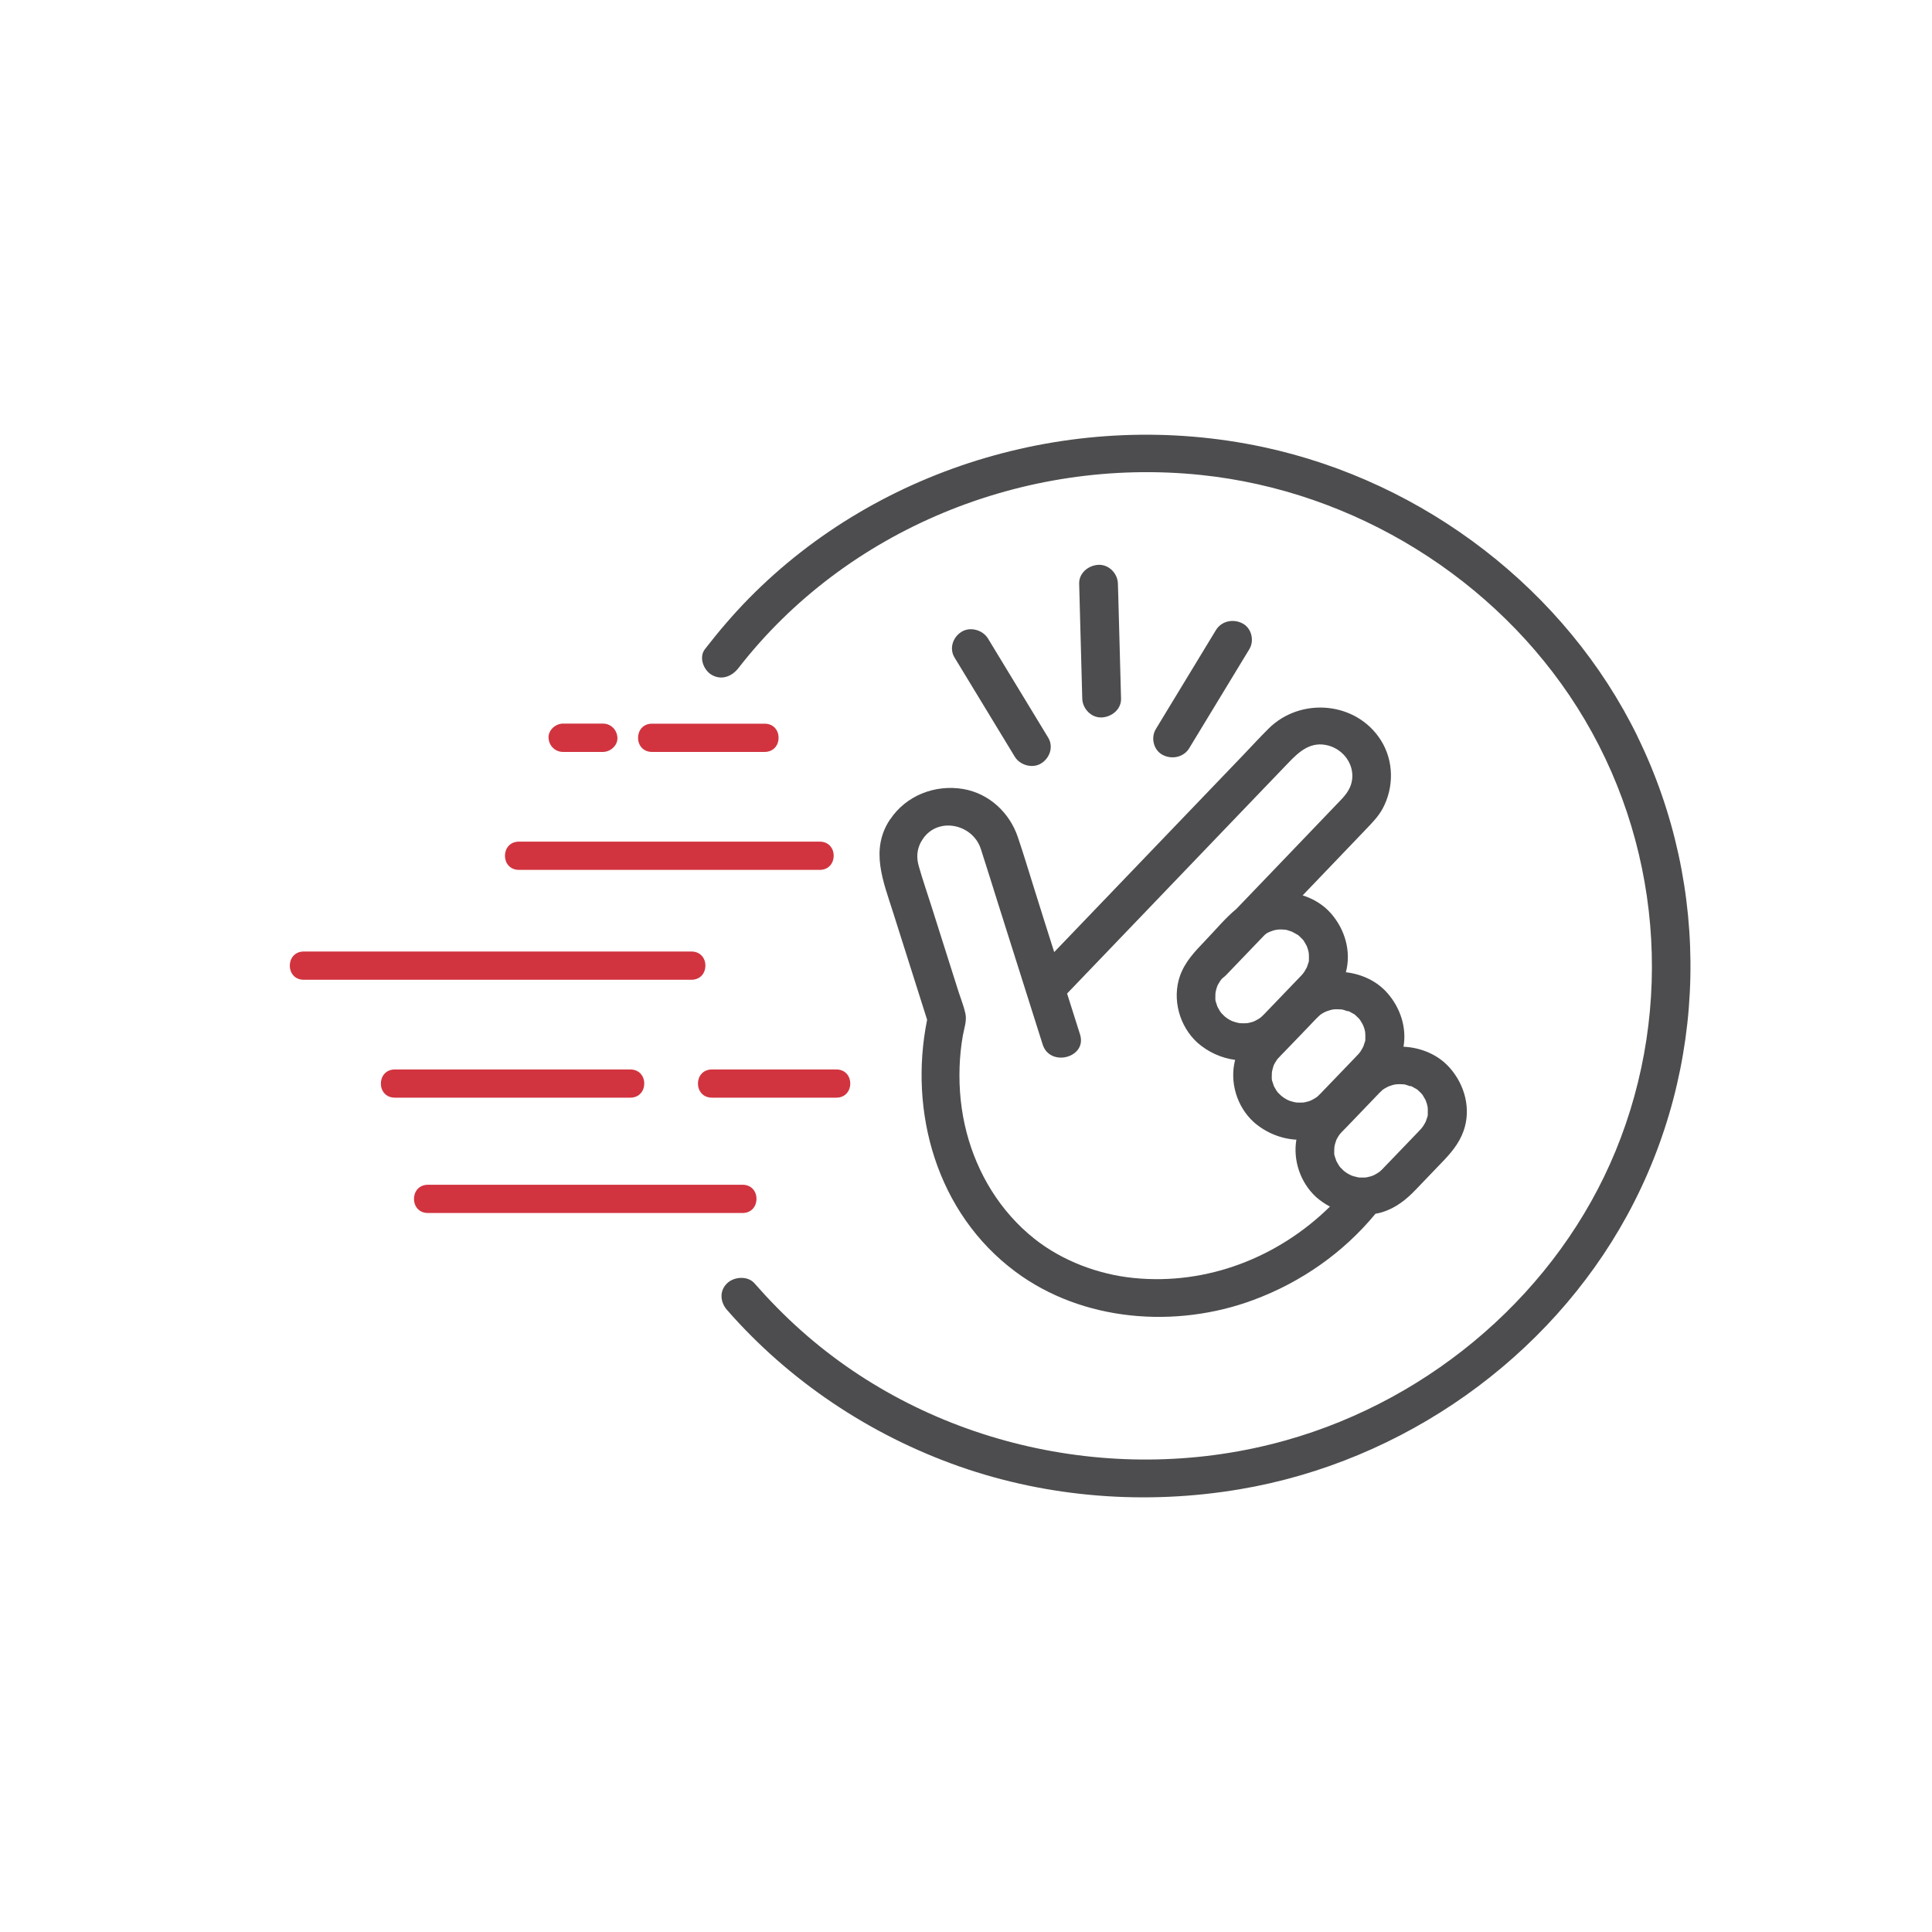 <?xml version="1.0" encoding="UTF-8"?>
<svg xmlns="http://www.w3.org/2000/svg" width="40" height="40" viewBox="0 0 40 40" fill="none">
  <rect width="40" height="40" fill="white"></rect>
  <g clip-path="url(#clip0_1_633)">
    <path d="M33.902 15.245C32.428 12.232 29.508 9.973 26.154 9.256C22.317 8.434 18.222 9.625 15.504 12.39C15.178 12.722 14.878 13.074 14.594 13.441C14.464 13.609 14.566 13.877 14.738 13.974C14.943 14.091 15.155 14.002 15.287 13.834C17.511 10.966 21.194 9.454 24.858 9.833C28.051 10.163 30.978 11.994 32.655 14.646C34.393 17.395 34.679 20.841 33.447 23.835C32.262 26.712 29.68 28.962 26.621 29.821C23.129 30.802 19.264 29.937 16.584 27.545C16.242 27.241 15.922 26.913 15.621 26.57C15.481 26.409 15.197 26.43 15.053 26.57C14.889 26.729 14.911 26.96 15.053 27.122C16.335 28.588 18.002 29.707 19.862 30.361C21.714 31.011 23.733 31.161 25.671 30.833C29.062 30.261 32.076 28.115 33.687 25.165C35.361 22.101 35.435 18.376 33.901 15.246L33.902 15.245Z" fill="#4D4D4F"></path>
    <path d="M18.427 16.966C18.009 17.593 18.286 18.243 18.49 18.889C18.724 19.63 18.959 20.372 19.195 21.113C18.809 23.023 19.393 25.118 21.026 26.331C22.412 27.362 24.341 27.512 25.949 26.915C26.941 26.547 27.814 25.934 28.478 25.129C28.52 25.122 28.562 25.114 28.603 25.101C28.895 25.014 29.114 24.838 29.316 24.626C29.489 24.445 29.663 24.265 29.836 24.084C30.032 23.882 30.208 23.681 30.303 23.411C30.46 22.962 30.33 22.466 30.019 22.112C29.776 21.834 29.422 21.689 29.058 21.671C29.127 21.275 28.993 20.866 28.725 20.561C28.505 20.309 28.192 20.168 27.865 20.129C27.979 19.703 27.849 19.248 27.559 18.914C27.4 18.733 27.194 18.608 26.97 18.538C27.085 18.418 27.199 18.298 27.315 18.178C27.639 17.84 27.963 17.501 28.287 17.163C28.412 17.032 28.539 16.902 28.626 16.742C28.863 16.301 28.86 15.753 28.589 15.325C28.082 14.524 26.928 14.422 26.26 15.089C26.084 15.265 25.914 15.449 25.742 15.63C24.932 16.475 24.12 17.32 23.309 18.166C22.815 18.682 22.321 19.196 21.826 19.712C21.69 19.282 21.553 18.852 21.419 18.421C21.303 18.056 21.196 17.69 21.072 17.328C20.904 16.832 20.486 16.43 19.945 16.336C19.355 16.235 18.756 16.474 18.429 16.966H18.427ZM26.978 22.826C26.978 22.826 26.983 22.826 26.989 22.825C26.983 22.825 26.978 22.826 26.978 22.826ZM26.997 22.823C27.016 22.823 27.035 22.822 26.997 22.823V22.823ZM27.665 23.61C27.652 23.634 27.657 23.625 27.665 23.61V23.61ZM28.27 24.378C28.27 24.378 28.274 24.378 28.281 24.376C28.274 24.376 28.27 24.378 28.27 24.378ZM28.289 24.375C28.308 24.375 28.327 24.373 28.289 24.375V24.375ZM29.343 22.558C29.353 22.566 29.356 22.569 29.343 22.558V22.558ZM29.207 22.482C29.245 22.502 29.284 22.524 29.324 22.546C29.327 22.547 29.334 22.552 29.338 22.555C29.35 22.564 29.361 22.572 29.37 22.583C29.39 22.602 29.409 22.62 29.428 22.639C29.431 22.642 29.441 22.653 29.448 22.663C29.454 22.672 29.46 22.68 29.462 22.684C29.481 22.714 29.497 22.745 29.515 22.776C29.515 22.779 29.537 22.831 29.542 22.853C29.544 22.859 29.55 22.886 29.555 22.906C29.557 22.917 29.56 22.934 29.56 22.94C29.56 22.96 29.561 22.979 29.561 22.999C29.561 23.015 29.561 23.029 29.561 23.044C29.561 23.06 29.56 23.074 29.558 23.09C29.555 23.119 29.558 23.11 29.563 23.06C29.569 23.088 29.547 23.135 29.539 23.163C29.534 23.182 29.524 23.2 29.52 23.219C29.504 23.249 29.489 23.277 29.471 23.305C29.46 23.322 29.448 23.339 29.436 23.356C29.478 23.289 29.443 23.347 29.428 23.364C29.398 23.398 29.364 23.431 29.334 23.464C29.183 23.62 29.033 23.777 28.883 23.933C28.815 24.003 28.748 24.075 28.679 24.145C28.664 24.161 28.65 24.175 28.635 24.191C28.616 24.211 28.597 24.23 28.576 24.248C28.573 24.251 28.565 24.258 28.555 24.265C28.541 24.275 28.517 24.29 28.517 24.29C28.499 24.301 28.481 24.311 28.462 24.322C28.456 24.325 28.43 24.336 28.416 24.343C28.387 24.353 28.358 24.362 28.327 24.368C28.323 24.368 28.297 24.375 28.281 24.378C28.229 24.381 28.18 24.381 28.13 24.378C28.114 24.375 28.091 24.37 28.087 24.368C28.067 24.364 28.047 24.359 28.027 24.353C28.027 24.353 28.008 24.346 27.992 24.342C27.981 24.337 27.968 24.332 27.963 24.329C27.939 24.318 27.916 24.306 27.894 24.292C27.884 24.286 27.875 24.279 27.865 24.273C27.873 24.278 27.84 24.255 27.82 24.239C27.796 24.217 27.774 24.194 27.751 24.17C27.751 24.17 27.748 24.167 27.746 24.166L27.753 24.177C27.753 24.177 27.748 24.169 27.745 24.164C27.738 24.156 27.732 24.145 27.73 24.144C27.726 24.138 27.722 24.131 27.718 24.125C27.7 24.097 27.685 24.066 27.668 24.038C27.661 24.016 27.652 23.992 27.645 23.971C27.642 23.961 27.636 23.939 27.629 23.922C27.621 23.893 27.624 23.855 27.624 23.824C27.624 23.804 27.624 23.785 27.626 23.765C27.626 23.76 27.626 23.749 27.629 23.74C27.629 23.732 27.632 23.724 27.632 23.721C27.637 23.696 27.644 23.673 27.652 23.648C27.657 23.632 27.663 23.615 27.668 23.6C27.685 23.568 27.701 23.536 27.722 23.506C27.724 23.503 27.73 23.494 27.737 23.486C27.745 23.476 27.754 23.464 27.758 23.461C27.764 23.455 27.769 23.448 27.775 23.442C27.817 23.397 27.86 23.353 27.904 23.31C28.056 23.151 28.209 22.991 28.361 22.834C28.416 22.776 28.47 22.72 28.525 22.663C28.534 22.653 28.542 22.644 28.552 22.634C28.575 22.611 28.599 22.589 28.623 22.567C28.623 22.567 28.626 22.564 28.627 22.563C28.624 22.564 28.621 22.567 28.616 22.569C28.621 22.566 28.624 22.564 28.629 22.561C28.639 22.553 28.65 22.547 28.65 22.547C28.656 22.542 28.663 22.539 28.669 22.535C28.696 22.519 28.724 22.505 28.751 22.492C28.757 22.492 28.809 22.471 28.828 22.466C28.836 22.464 28.862 22.458 28.881 22.453C28.892 22.452 28.91 22.449 28.918 22.449C28.944 22.447 28.969 22.446 28.995 22.447C29.016 22.447 29.035 22.449 29.056 22.45C29.064 22.45 29.069 22.45 29.073 22.45C29.104 22.457 29.139 22.469 29.16 22.477C29.175 22.482 29.189 22.486 29.203 22.491L29.207 22.482ZM28.05 21.006C28.059 21.014 28.062 21.017 28.05 21.006V21.006ZM27.913 20.93C27.952 20.95 27.99 20.972 28.03 20.994C28.034 20.996 28.04 21 28.045 21.003C28.056 21.013 28.067 21.02 28.077 21.032C28.096 21.05 28.116 21.069 28.135 21.088C28.138 21.091 28.148 21.102 28.154 21.111C28.16 21.12 28.167 21.128 28.168 21.133C28.188 21.162 28.204 21.194 28.221 21.225C28.221 21.228 28.244 21.279 28.249 21.301C28.25 21.308 28.257 21.332 28.262 21.354C28.263 21.365 28.266 21.382 28.266 21.389C28.266 21.409 28.268 21.427 28.268 21.448C28.268 21.463 28.268 21.477 28.268 21.493C28.268 21.509 28.266 21.523 28.265 21.538C28.262 21.568 28.265 21.558 28.27 21.509C28.276 21.537 28.253 21.583 28.245 21.611C28.241 21.63 28.231 21.649 28.226 21.668C28.21 21.697 28.196 21.725 28.178 21.753C28.167 21.771 28.154 21.788 28.143 21.805C28.184 21.738 28.149 21.796 28.135 21.813C28.104 21.847 28.071 21.88 28.04 21.913C27.889 22.068 27.74 22.226 27.589 22.382C27.522 22.452 27.454 22.524 27.385 22.594C27.371 22.61 27.356 22.623 27.342 22.639C27.323 22.659 27.303 22.678 27.283 22.697C27.279 22.7 27.271 22.706 27.262 22.714C27.247 22.723 27.223 22.739 27.223 22.739C27.206 22.75 27.188 22.759 27.169 22.77C27.162 22.773 27.137 22.784 27.122 22.792C27.093 22.801 27.063 22.811 27.034 22.817C27.029 22.817 27.003 22.823 26.987 22.826C26.936 22.829 26.886 22.829 26.837 22.826C26.82 22.823 26.798 22.818 26.793 22.817C26.774 22.812 26.753 22.808 26.734 22.801C26.734 22.801 26.715 22.795 26.698 22.79C26.687 22.786 26.674 22.781 26.67 22.778C26.645 22.767 26.623 22.755 26.601 22.74C26.591 22.734 26.581 22.728 26.572 22.722C26.58 22.726 26.546 22.703 26.527 22.687C26.503 22.666 26.48 22.642 26.458 22.619C26.458 22.619 26.454 22.616 26.453 22.614L26.459 22.625C26.459 22.625 26.454 22.617 26.451 22.613C26.445 22.605 26.439 22.594 26.437 22.592C26.432 22.586 26.429 22.58 26.424 22.574C26.406 22.546 26.392 22.514 26.374 22.486C26.368 22.464 26.358 22.441 26.352 22.419C26.349 22.41 26.342 22.388 26.336 22.371C26.328 22.341 26.331 22.304 26.331 22.273C26.331 22.252 26.331 22.234 26.333 22.213C26.333 22.209 26.333 22.198 26.336 22.188C26.336 22.181 26.339 22.173 26.339 22.17C26.344 22.145 26.35 22.121 26.358 22.096C26.363 22.081 26.369 22.064 26.374 22.048C26.392 22.017 26.408 21.984 26.429 21.955C26.43 21.951 26.437 21.942 26.443 21.934C26.451 21.925 26.461 21.913 26.464 21.909C26.471 21.903 26.475 21.897 26.482 21.891C26.523 21.845 26.567 21.802 26.61 21.758C26.763 21.599 26.915 21.44 27.068 21.282C27.122 21.225 27.177 21.169 27.231 21.111C27.241 21.102 27.249 21.092 27.259 21.083C27.281 21.059 27.305 21.038 27.329 21.016C27.329 21.016 27.332 21.013 27.334 21.011L27.323 21.017C27.323 21.017 27.331 21.013 27.336 21.01C27.345 21.002 27.356 20.996 27.356 20.996C27.363 20.991 27.369 20.988 27.376 20.983C27.401 20.968 27.43 20.953 27.457 20.941C27.464 20.941 27.515 20.919 27.535 20.915C27.543 20.913 27.567 20.907 27.587 20.902C27.599 20.901 27.616 20.897 27.624 20.897C27.65 20.896 27.676 20.894 27.701 20.896C27.722 20.896 27.742 20.897 27.762 20.899C27.77 20.899 27.775 20.899 27.78 20.899C27.811 20.905 27.846 20.918 27.867 20.925C27.881 20.93 27.896 20.935 27.91 20.939L27.913 20.93ZM25.808 21.18C25.808 21.18 25.813 21.18 25.819 21.178C25.813 21.178 25.808 21.18 25.808 21.18ZM25.827 21.177C25.846 21.177 25.866 21.175 25.827 21.177V21.177ZM26.369 22.058C26.357 22.082 26.361 22.072 26.369 22.058V22.058ZM26.881 19.36C26.891 19.368 26.896 19.371 26.881 19.36V19.36ZM26.211 19.332C26.236 19.316 26.265 19.302 26.293 19.29C26.299 19.29 26.35 19.268 26.369 19.263C26.378 19.262 26.402 19.255 26.422 19.251C26.434 19.249 26.451 19.246 26.459 19.246C26.485 19.244 26.511 19.243 26.536 19.244C26.557 19.244 26.576 19.246 26.597 19.248C26.605 19.248 26.61 19.248 26.615 19.248C26.645 19.254 26.681 19.266 26.702 19.274C26.716 19.279 26.731 19.284 26.745 19.288C26.784 19.308 26.822 19.33 26.862 19.352C26.865 19.354 26.872 19.358 26.877 19.361C26.888 19.371 26.899 19.379 26.909 19.39C26.928 19.408 26.947 19.427 26.966 19.446C26.97 19.449 26.979 19.46 26.986 19.469C26.992 19.478 26.999 19.486 27 19.491C27.019 19.52 27.035 19.552 27.053 19.583C27.053 19.586 27.076 19.637 27.08 19.659C27.082 19.666 27.088 19.691 27.093 19.712C27.095 19.723 27.098 19.74 27.098 19.747C27.098 19.767 27.1 19.786 27.1 19.806C27.1 19.821 27.1 19.835 27.1 19.851C27.1 19.867 27.098 19.881 27.096 19.896C27.093 19.926 27.096 19.917 27.101 19.867C27.108 19.895 27.085 19.942 27.077 19.97C27.072 19.988 27.063 20.007 27.058 20.026C27.042 20.055 27.027 20.083 27.01 20.111C26.999 20.129 26.986 20.146 26.974 20.163C27.016 20.096 26.981 20.154 26.966 20.171C26.936 20.205 26.902 20.238 26.872 20.27C26.721 20.427 26.572 20.584 26.421 20.74C26.353 20.81 26.286 20.882 26.217 20.952C26.203 20.968 26.188 20.982 26.174 20.997C26.154 21.017 26.135 21.036 26.114 21.055C26.111 21.058 26.103 21.064 26.093 21.072C26.079 21.081 26.055 21.097 26.055 21.097C26.037 21.108 26.02 21.117 26 21.128C25.994 21.131 25.968 21.142 25.954 21.15C25.925 21.159 25.896 21.169 25.866 21.175C25.861 21.175 25.835 21.181 25.819 21.184C25.768 21.187 25.718 21.187 25.668 21.184C25.652 21.181 25.63 21.177 25.625 21.175C25.606 21.17 25.585 21.166 25.566 21.159C25.566 21.159 25.546 21.153 25.53 21.148C25.519 21.144 25.506 21.139 25.501 21.136C25.477 21.125 25.455 21.113 25.432 21.099C25.423 21.092 25.413 21.086 25.403 21.08C25.411 21.084 25.378 21.061 25.358 21.046C25.334 21.024 25.312 21 25.29 20.977C25.29 20.977 25.286 20.974 25.285 20.972L25.291 20.983C25.291 20.983 25.286 20.975 25.283 20.971C25.277 20.963 25.27 20.952 25.269 20.95C25.264 20.944 25.261 20.938 25.256 20.932C25.238 20.904 25.224 20.872 25.206 20.844C25.2 20.823 25.19 20.799 25.184 20.777C25.18 20.768 25.174 20.746 25.168 20.729C25.16 20.699 25.163 20.662 25.163 20.631C25.163 20.61 25.163 20.592 25.164 20.572C25.164 20.567 25.164 20.556 25.168 20.547C25.169 20.539 25.171 20.531 25.171 20.528C25.175 20.503 25.182 20.48 25.19 20.454C25.195 20.439 25.201 20.422 25.206 20.406C25.224 20.375 25.24 20.344 25.261 20.313C25.262 20.309 25.269 20.3 25.275 20.292C25.283 20.283 25.293 20.27 25.296 20.267C25.302 20.261 25.307 20.255 25.314 20.249H25.315C25.339 20.23 25.363 20.211 25.387 20.186C25.652 19.91 25.917 19.634 26.182 19.358C26.186 19.355 26.19 19.354 26.188 19.354L26.182 19.358L26.186 19.354C26.193 19.349 26.199 19.346 26.206 19.341L26.211 19.332ZM25.203 20.411C25.19 20.436 25.195 20.425 25.203 20.411V20.411ZM19.074 17.423C19.369 16.892 20.133 17.041 20.307 17.576C20.427 17.949 20.543 18.321 20.66 18.694C20.969 19.67 21.277 20.648 21.587 21.624C21.738 22.103 22.513 21.898 22.361 21.417C22.271 21.134 22.183 20.852 22.093 20.57C23.354 19.254 24.617 17.939 25.878 16.623C26.142 16.349 26.405 16.075 26.668 15.8C26.894 15.563 27.14 15.334 27.511 15.438C27.817 15.526 28.032 15.819 27.995 16.134C27.974 16.308 27.88 16.439 27.761 16.562C27.474 16.862 27.186 17.161 26.899 17.462C26.466 17.914 26.032 18.365 25.599 18.817C25.363 19.012 25.161 19.26 24.956 19.472C24.741 19.697 24.534 19.909 24.429 20.208C24.264 20.684 24.416 21.247 24.792 21.588C25.012 21.782 25.286 21.906 25.572 21.944C25.453 22.399 25.606 22.913 25.959 23.233C26.204 23.448 26.517 23.578 26.84 23.596C26.767 24.025 26.925 24.488 27.25 24.785C27.337 24.861 27.433 24.927 27.535 24.981C26.472 26.027 24.997 26.614 23.468 26.459C22.743 26.386 21.995 26.107 21.416 25.647C20.708 25.084 20.234 24.298 20.011 23.441C19.897 23.001 19.852 22.55 19.867 22.096C19.875 21.875 19.896 21.654 19.936 21.434C19.963 21.284 20.021 21.133 19.987 20.98C19.954 20.83 19.893 20.681 19.846 20.534C19.658 19.94 19.471 19.346 19.281 18.752C19.195 18.48 19.1 18.209 19.023 17.935C18.971 17.755 18.981 17.587 19.073 17.422L19.074 17.423Z" fill="#4D4D4F"></path>
    <path d="M25.275 20.946C25.275 20.946 25.285 20.96 25.29 20.966C25.277 20.949 25.273 20.944 25.273 20.946H25.275Z" fill="#4D4D4F"></path>
    <path d="M26.442 22.591C26.442 22.591 26.451 22.605 26.456 22.611C26.443 22.594 26.44 22.589 26.44 22.591H26.442Z" fill="#4D4D4F"></path>
    <path d="M27.363 20.992C27.363 20.992 27.349 21.002 27.342 21.007C27.36 20.997 27.366 20.992 27.365 20.992H27.363Z" fill="#4D4D4F"></path>
    <path d="M27.735 24.142C27.735 24.142 27.745 24.157 27.75 24.163C27.737 24.145 27.734 24.141 27.734 24.142H27.735Z" fill="#4D4D4F"></path>
    <path d="M28.655 22.544C28.655 22.544 28.64 22.553 28.634 22.558C28.652 22.549 28.658 22.544 28.657 22.544H28.655Z" fill="#4D4D4F"></path>
    <path d="M20.854 15.41C20.905 15.494 20.957 15.58 21.008 15.664C21.114 15.841 21.374 15.919 21.557 15.805C21.738 15.691 21.815 15.459 21.701 15.271C21.337 14.673 20.974 14.074 20.61 13.475C20.559 13.391 20.507 13.305 20.456 13.221C20.35 13.045 20.09 12.967 19.907 13.081C19.726 13.194 19.649 13.427 19.763 13.614C20.127 14.213 20.49 14.812 20.854 15.41Z" fill="#4D4D4F"></path>
    <path d="M22.808 14.854C23.022 14.844 23.216 14.682 23.21 14.464C23.19 13.77 23.173 13.076 23.154 12.384C23.15 12.284 23.149 12.184 23.145 12.084C23.141 11.88 22.964 11.685 22.744 11.694C22.531 11.704 22.337 11.866 22.343 12.084C22.362 12.778 22.38 13.472 22.399 14.164C22.402 14.264 22.404 14.364 22.407 14.464C22.412 14.668 22.589 14.863 22.808 14.854Z" fill="#4D4D4F"></path>
    <path d="M24.622 15.49C24.986 14.891 25.349 14.292 25.713 13.693C25.765 13.609 25.816 13.524 25.867 13.439C25.973 13.263 25.914 13.004 25.723 12.906C25.53 12.806 25.288 12.858 25.174 13.046C24.81 13.645 24.447 14.244 24.083 14.843C24.031 14.927 23.98 15.013 23.929 15.097C23.823 15.273 23.882 15.532 24.073 15.63C24.266 15.73 24.508 15.678 24.622 15.49Z" fill="#4D4D4F"></path>
    <path d="M13.501 15.568H15.829C16.216 15.568 16.218 14.983 15.829 14.983H13.501C13.114 14.983 13.112 15.568 13.501 15.568Z" fill="#D1343F"></path>
    <path d="M11.658 15.568H12.482C12.639 15.568 12.79 15.434 12.783 15.275C12.777 15.116 12.652 14.981 12.482 14.981H11.658C11.501 14.981 11.35 15.116 11.357 15.275C11.363 15.434 11.488 15.568 11.658 15.568Z" fill="#D1343F"></path>
    <path d="M10.745 18.01H16.97C17.357 18.01 17.359 17.425 16.97 17.425H10.745C10.359 17.425 10.357 18.01 10.745 18.01Z" fill="#D1343F"></path>
    <path d="M6.29 20.285H14.314C14.701 20.285 14.703 19.7 14.314 19.7H6.29C5.904 19.7 5.902 20.285 6.29 20.285Z" fill="#D1343F"></path>
    <path d="M14.741 22.726H17.314C17.7 22.726 17.702 22.142 17.314 22.142H14.741C14.354 22.142 14.353 22.726 14.741 22.726Z" fill="#D1343F"></path>
    <path d="M8.176 22.726H13.048C13.435 22.726 13.437 22.142 13.048 22.142H8.176C7.789 22.142 7.788 22.726 8.176 22.726Z" fill="#D1343F"></path>
    <path d="M8.861 25.114H15.372C15.759 25.114 15.76 24.529 15.372 24.529H8.861C8.475 24.529 8.473 25.114 8.861 25.114Z" fill="#D1343F"></path>
  </g>
  <defs>
    <clipPath id="clip0_1_633">
      <rect width="29" height="22" fill="white" transform="translate(6 9)"></rect>
    </clipPath>
  </defs>
</svg>

